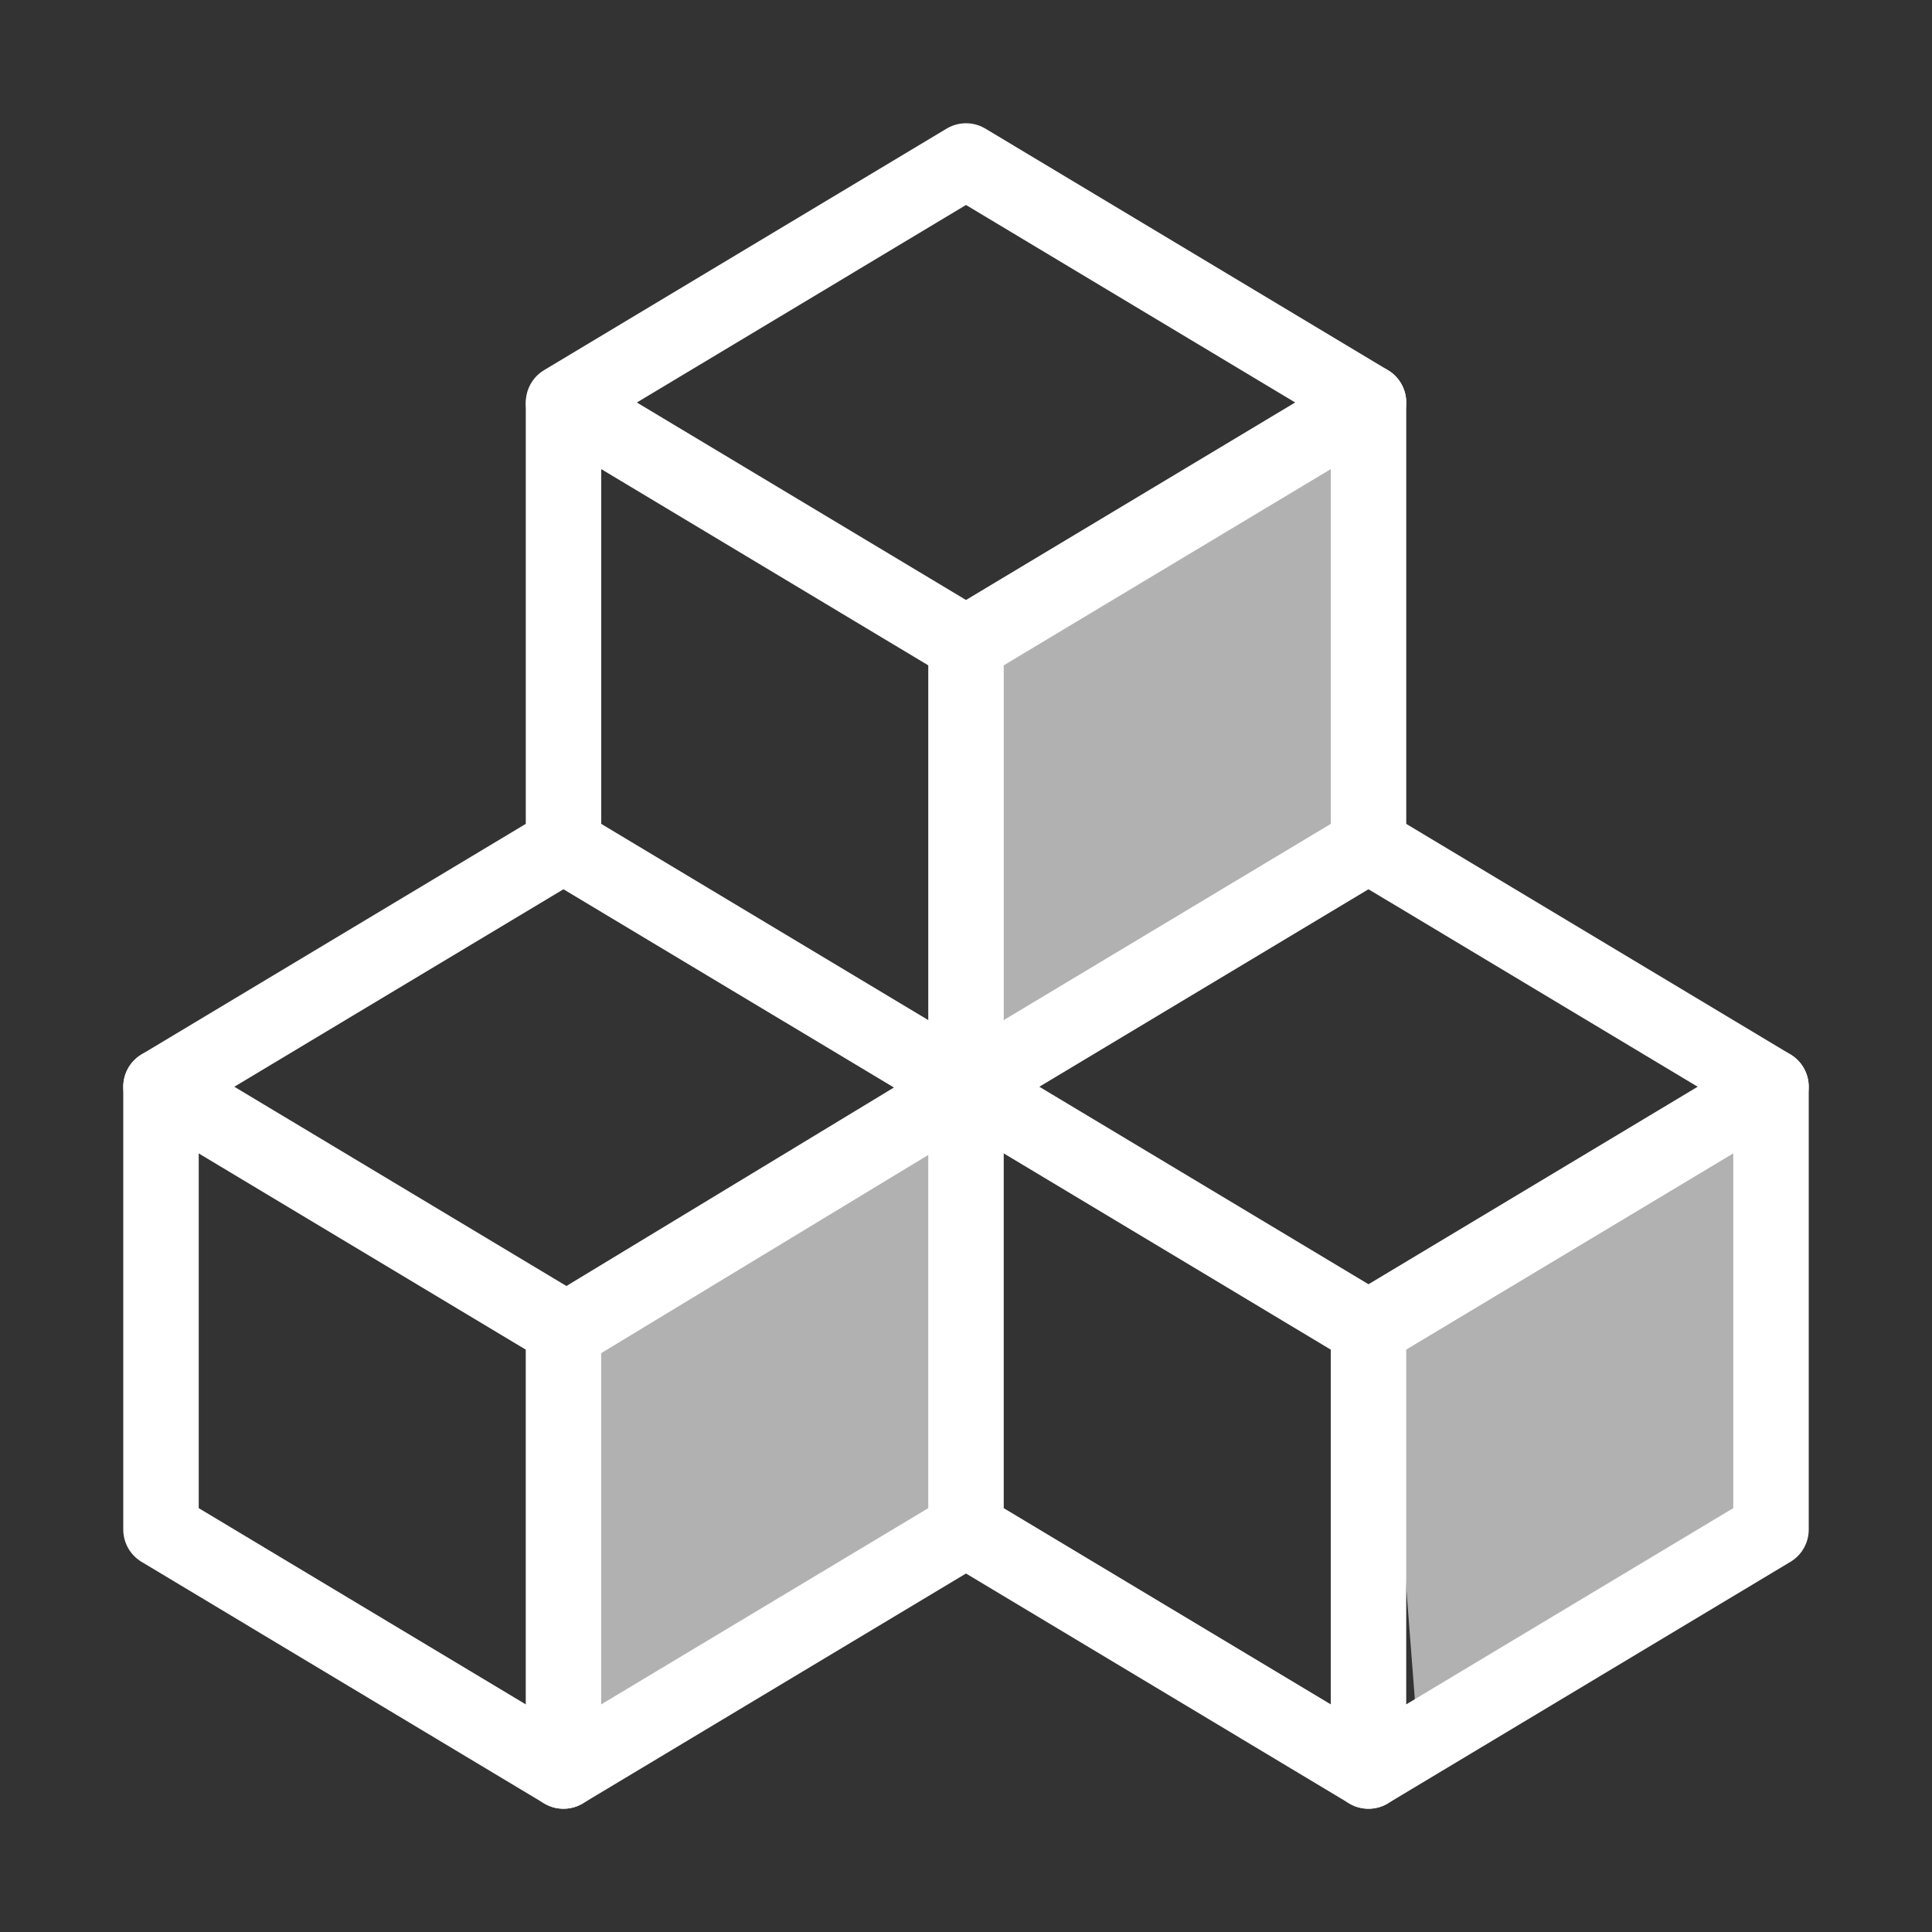 <svg width="64" height="64" viewBox="0 0 64 64" fill="none" xmlns="http://www.w3.org/2000/svg">
<rect x="0" y="0" width="64" height="64" fill="#333333" stroke="none"/>
<g clip-path="url(#clip0_845_3368)">
<path d="M44.5 14L31.5 22L32.5 35L45 27.5L44.5 14Z" fill="url(#paint0_linear_845_3368)"/>
<path d="M59 37L46 45L47 58L59.5 50.5L59 37Z" fill="url(#paint1_linear_845_3368)"/>
<path d="M32 37L19 45L20 58L32.5 50.5L32 37Z" fill="url(#paint2_linear_845_3368)"/>
<path d="M18.666 44L5.333 36L18.666 28L32 36V50.667L18.666 58.667V44Z" stroke="white" stroke-width="2.5" stroke-linecap="round" stroke-linejoin="round"/>
<path d="M5.333 36V50.667L18.666 58.667" stroke="white" stroke-width="2.5" stroke-linecap="round" stroke-linejoin="round"/>
<path d="M18.667 44.12L32 36.04" stroke="white" stroke-width="2.5" stroke-linecap="round" stroke-linejoin="round"/>
<path d="M45.333 44L32 36L45.333 28L58.667 36V50.667L45.333 58.667V44Z" stroke="white" stroke-width="2.5" stroke-linecap="round" stroke-linejoin="round"/>
<path d="M32 50.667L45.333 58.667" stroke="white" stroke-width="2.5" stroke-linecap="round" stroke-linejoin="round"/>
<path d="M45.333 44L58.666 36" stroke="white" stroke-width="2.5" stroke-linecap="round" stroke-linejoin="round"/>
<path d="M32 36V21.333L18.667 13.333L32 5.333L45.334 13.333V28" stroke="white" stroke-width="2.5" stroke-linecap="round" stroke-linejoin="round"/>
<path d="M18.667 13.413V27.96" stroke="white" stroke-width="2.5" stroke-linecap="round" stroke-linejoin="round"/>
<path d="M32 21.333L45.333 13.333" stroke="white" stroke-width="2.5" stroke-linecap="round" stroke-linejoin="round"/>
</g>
<defs>
<linearGradient id="paint0_linear_845_3368" x1="31.5" y1="14" x2="28.84" y2="14.594" gradientUnits="userSpaceOnUse">
<stop stop-color="#B1B1B2"/>
<stop offset="1" stop-color="#B1B1B2"/>
</linearGradient>
<linearGradient id="paint1_linear_845_3368" x1="46" y1="37" x2="43.34" y2="37.594" gradientUnits="userSpaceOnUse">
<stop stop-color="#B1B1B2"/>
<stop offset="1" stop-color="#B1B1B2"/>
</linearGradient>
<linearGradient id="paint2_linear_845_3368" x1="19" y1="37" x2="16.34" y2="37.594" gradientUnits="userSpaceOnUse">
<stop stop-color="#B1B1B2"/>
<stop offset="1" stop-color="#B1B1B2"/>
</linearGradient>
<clipPath id="clip0_845_3368">
<rect width="64" height="64" fill="white"/>
</clipPath>
</defs>
</svg>
